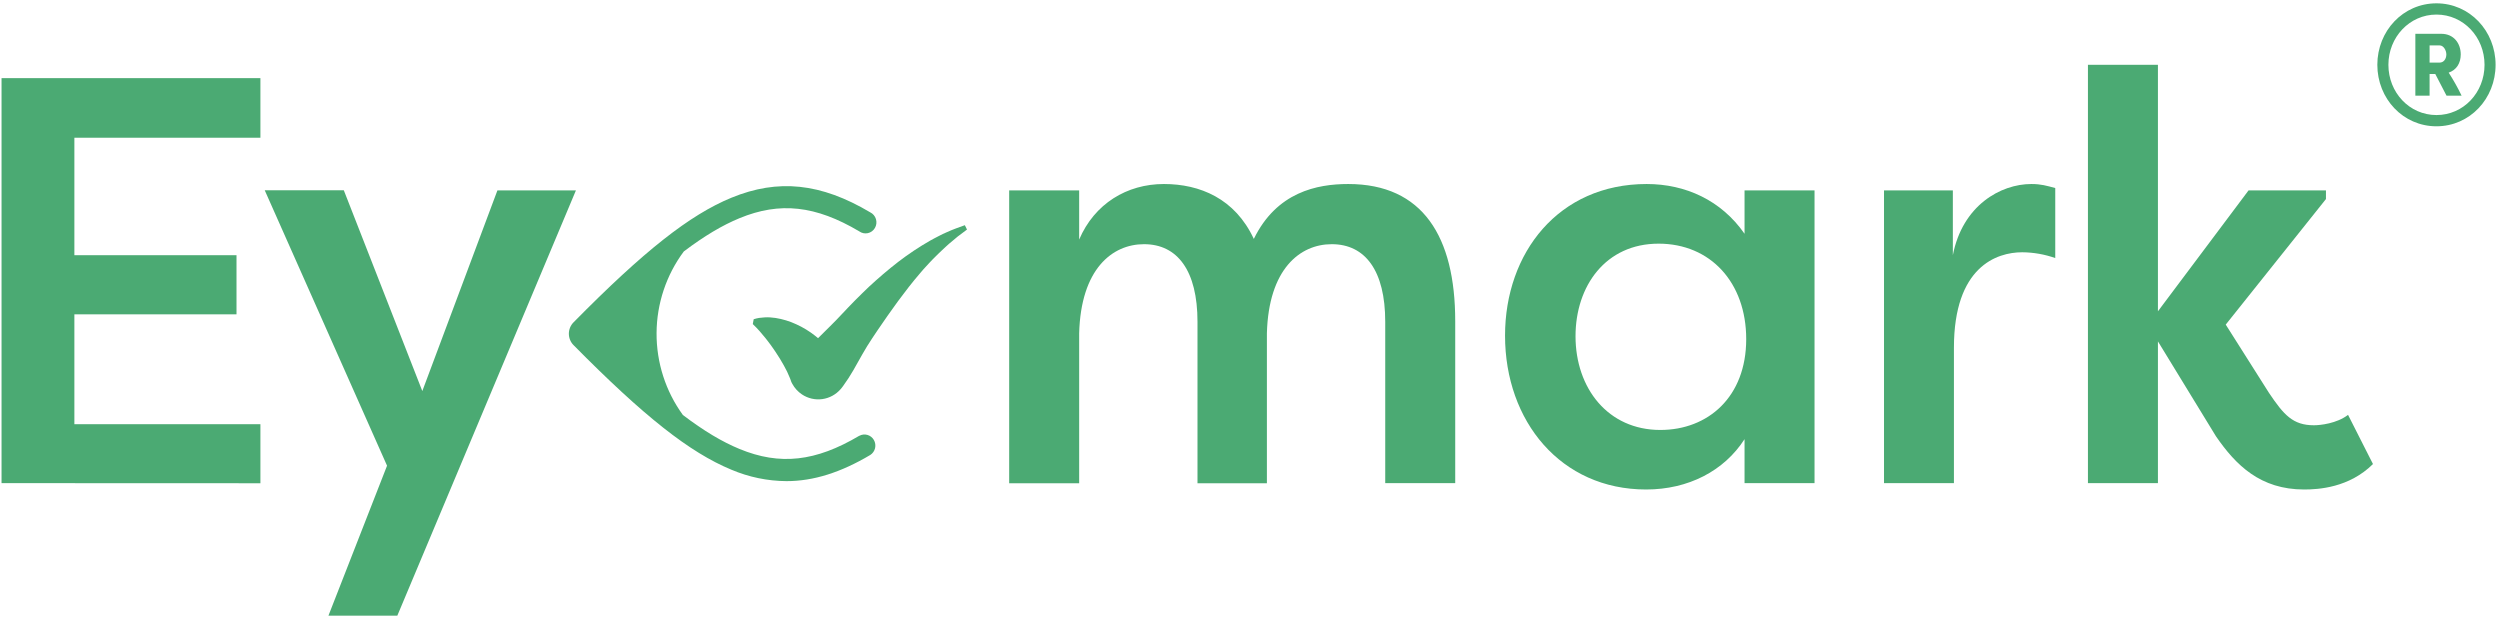 <svg width="421" height="104" viewBox="0 0 421 104" fill="none" xmlns="http://www.w3.org/2000/svg">
<g clip-path="url(#clip0_73_4253)">
<path d="M0.26 81.36V13.154H43.853V23.191H12.525V42.97H39.828V52.928H12.525V71.44H43.853V81.378L0.26 81.36Z" fill="#4BAA73"/>
<path d="M83.767 32.059H96.987L66.91 103.676H55.31L65.179 78.424L44.581 32.045H57.898L71.118 65.854L83.767 32.059Z" fill="#4BAA73"/>
<path d="M201.658 54.177C201.658 45.602 198.304 41.121 192.653 41.121C187.285 41.121 182.018 45.31 181.731 56.126V81.378H169.945V32.058H181.731V40.342C184.315 34.295 189.775 30.988 196.003 30.988C202.039 30.988 207.981 33.424 211.143 40.235C214.99 32.343 221.778 30.988 227.048 30.988C239.596 30.988 245.059 39.855 245.059 54.078V81.36H233.273V54.177C233.273 45.602 229.919 41.121 224.268 41.121C218.903 41.121 213.633 45.31 213.346 56.126V81.378H201.658V54.177Z" fill="#4BAA73"/>
<path d="M305.568 32.058V81.36H293.782V73.956C290.334 79.315 284.298 82.431 277.209 82.431C262.835 82.431 253.449 70.936 253.449 56.514C253.449 42.582 262.454 30.988 277.303 30.988C283.819 30.988 289.855 33.716 293.782 39.367V32.058H305.568ZM279.598 72.405C287.641 72.405 294.062 66.849 294.062 57.111C294.062 47.562 288.026 41.032 279.307 41.032C270.4 41.032 265.318 48.145 265.318 56.624C265.322 65.38 270.781 72.405 279.598 72.405Z" fill="#4BAA73"/>
<path d="M328.86 42.97C330.486 34.591 336.904 30.988 342.08 30.988C343.709 30.988 344.667 31.279 346.105 31.667V43.457C344.315 42.826 342.435 42.497 340.541 42.483C336.229 42.483 329.042 44.919 329.042 58.559V81.36H317.267V32.058H328.86V42.97Z" fill="#4BAA73"/>
<path d="M378.66 32.058H391.691V33.52L374.814 54.664L382.095 66.159C384.585 69.862 386.117 71.615 389.663 71.615C390.712 71.615 393.51 71.323 395.412 69.862L399.609 78.145C395.584 82.139 390.411 82.431 388.016 82.431C380.64 82.431 376.52 78.341 373.166 73.468L363.395 57.488V81.36H351.609V10.914H363.395V52.423L378.66 32.058Z" fill="#4BAA73"/>
<path d="M144.695 73.387C137.351 77.743 131.336 78.409 124.534 75.606C121.613 74.4 118.529 72.569 114.997 69.883C112.092 65.893 110.538 61.052 110.566 56.087C110.594 51.122 112.204 46.3 115.154 42.344C118.623 39.723 121.655 37.931 124.534 36.743C131.336 33.94 137.365 34.609 144.695 38.958C144.902 39.108 145.138 39.213 145.386 39.266C145.635 39.318 145.892 39.317 146.141 39.264C146.39 39.21 146.624 39.104 146.831 38.953C147.037 38.801 147.21 38.608 147.339 38.385C147.467 38.162 147.549 37.915 147.579 37.658C147.608 37.401 147.585 37.141 147.511 36.894C147.436 36.647 147.312 36.418 147.145 36.222C146.979 36.027 146.775 35.868 146.545 35.757C138.236 30.817 131.021 30.067 123.156 33.303C116.116 36.206 108.411 42.284 96.577 54.288C96.329 54.538 96.133 54.836 95.999 55.164C95.865 55.492 95.796 55.844 95.796 56.199C95.796 56.554 95.865 56.906 95.999 57.234C96.133 57.562 96.329 57.86 96.577 58.111C108.425 70.107 116.13 76.186 123.156 79.095C126.102 80.348 129.261 81.003 132.455 81.023C137.001 81.023 141.593 79.564 146.566 76.609C146.965 76.349 147.25 75.942 147.362 75.474C147.473 75.005 147.401 74.511 147.162 74.095C146.923 73.678 146.535 73.372 146.079 73.24C145.623 73.108 145.135 73.161 144.716 73.387H144.695Z" fill="#4BAA73"/>
<path d="M162.479 37.923C161.482 38.279 160.471 38.635 159.503 39.076L158.765 39.407C158.523 39.52 158.289 39.648 158.065 39.762C157.593 40.015 157.104 40.249 156.638 40.52C154.765 41.592 152.964 42.791 151.249 44.108C149.539 45.428 147.906 46.84 146.325 48.298L145.168 49.418C144.778 49.793 144.398 50.17 144.027 50.549L142.908 51.698L141.807 52.861C140.502 54.284 139.103 55.593 137.76 56.951C137.599 56.813 137.435 56.678 137.271 56.546C136.293 55.773 135.226 55.124 134.095 54.611C132.983 54.094 131.806 53.735 130.598 53.544C130.294 53.501 129.983 53.469 129.682 53.448C129.381 53.427 129.059 53.427 128.755 53.448C128.451 53.469 128.132 53.501 127.832 53.537C127.524 53.589 127.22 53.662 126.922 53.758L126.769 54.572C126.978 54.789 127.178 54.97 127.367 55.169C127.555 55.369 127.734 55.554 127.909 55.753C128.258 56.148 128.584 56.535 128.895 56.926C129.049 57.129 129.203 57.314 129.35 57.51C129.496 57.705 129.643 57.901 129.787 58.093C129.93 58.285 130.063 58.491 130.203 58.68C130.343 58.868 130.465 59.075 130.602 59.263C131.119 60.038 131.595 60.8 132 61.543C132.392 62.228 132.734 62.941 133.025 63.677C133.106 63.844 133.144 64.004 133.203 64.161L133.245 64.278L133.27 64.335L133.291 64.385C133.336 64.474 133.378 64.559 133.427 64.644C133.819 65.363 134.377 65.973 135.054 66.423C136.064 67.094 137.28 67.373 138.476 67.208C139.673 67.043 140.771 66.444 141.569 65.523L141.758 65.295L141.821 65.213L141.88 65.135L141.996 64.979C142.61 64.137 143.179 63.262 143.699 62.357C144.223 61.45 144.723 60.54 145.237 59.633C145.752 58.726 146.287 57.855 146.864 56.99L147.72 55.71L148.591 54.444C149.161 53.59 149.759 52.772 150.34 51.954C150.92 51.136 151.529 50.293 152.151 49.497C152.459 49.095 152.757 48.675 153.075 48.284L154.029 47.096C154.348 46.698 154.683 46.324 155.009 45.933L155.505 45.353L156.016 44.795C156.366 44.439 156.694 44.034 157.065 43.674C157.436 43.315 157.765 42.963 158.139 42.607C158.513 42.252 158.88 41.917 159.251 41.565C159.44 41.395 159.625 41.21 159.821 41.05L160.408 40.562L160.999 40.064L161.297 39.816L161.605 39.588C162.017 39.282 162.43 38.971 162.843 38.656L162.479 37.923ZM135.064 60.021L135.088 59.985L135.064 60.021Z" fill="#4BAA73"/>
<path d="M410.299 0.561C415.895 0.561 420.256 5.206 420.256 10.914C420.256 16.623 415.912 21.268 410.299 21.268C404.686 21.268 400.343 16.623 400.343 10.914C400.343 5.206 404.686 0.561 410.299 0.561ZM410.299 19.376C414.846 19.376 418.396 15.591 418.396 10.914C418.396 6.237 414.839 2.453 410.299 2.453C405.76 2.453 402.207 6.269 402.207 10.914C402.207 15.559 405.732 19.376 410.299 19.376ZM412.359 12.234C413.163 13.477 413.888 14.771 414.531 16.107H411.992L410.104 12.465H409.142V16.107H406.746V5.693H411.118C413.216 5.693 414.388 7.301 414.388 9.165C414.388 10.63 413.685 11.775 412.359 12.234ZM410.834 10.541C411.534 10.541 411.964 9.911 411.964 9.165C411.964 8.507 411.513 7.646 410.834 7.646H409.142V10.541H410.834Z" fill="#4BAA73"/>
</g>
<defs>
<clipPath id="clip0_73_4253">
<rect width="419.997" height="103.114" fill="white" transform="translate(0.26 0.561)"/>
</clipPath>
</defs>
</svg>
